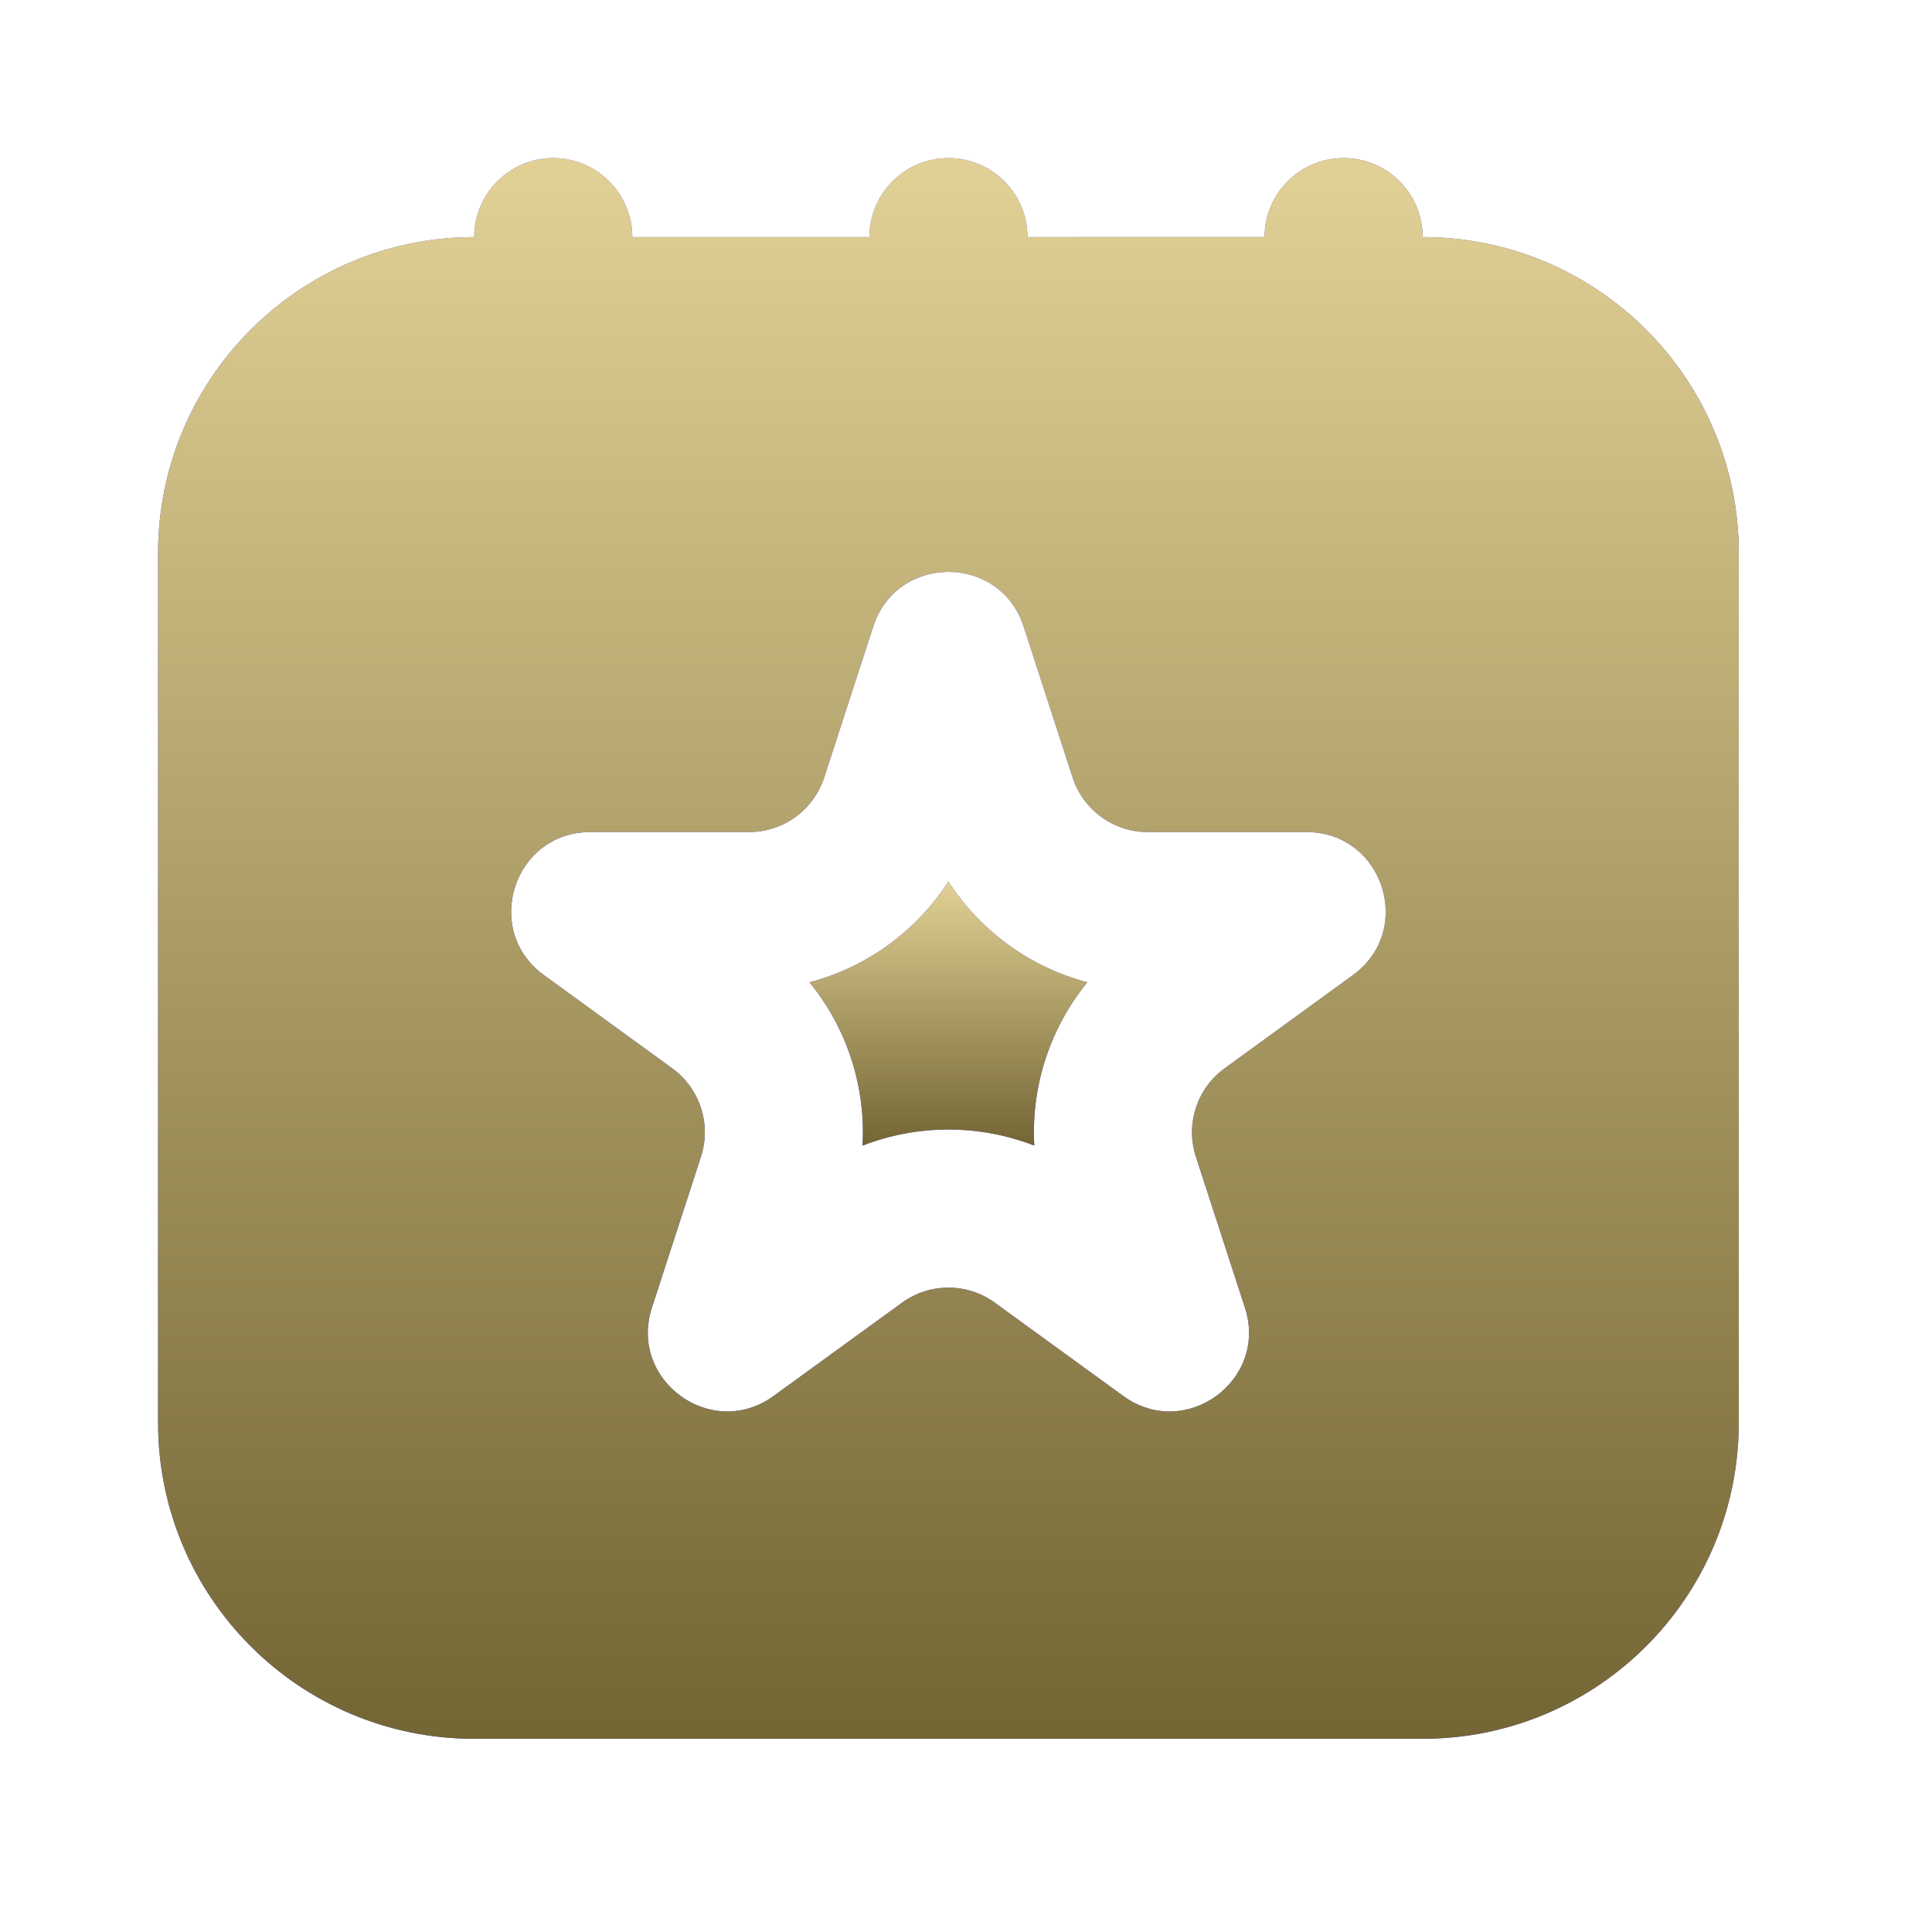 <svg width="44" height="44" viewBox="0 0 44 44" fill="none" xmlns="http://www.w3.org/2000/svg">
<path d="M18.436 22.371C19.739 22.028 20.87 21.206 21.599 20.073C22.329 21.206 23.46 22.028 24.763 22.371C23.911 23.415 23.479 24.745 23.555 26.09C22.298 25.602 20.9 25.602 19.644 26.09C19.72 24.745 19.288 23.415 18.436 22.371Z" fill="url(#paint0_linear_2921_6801)"/>
<path d="M18.436 22.371C19.739 22.028 20.87 21.206 21.599 20.073C22.329 21.206 23.46 22.028 24.763 22.371C23.911 23.415 23.479 24.745 23.555 26.09C22.298 25.602 20.9 25.602 19.644 26.09C19.72 24.745 19.288 23.415 18.436 22.371Z" fill="url(#paint1_linear_2921_6801)"/>
<path fill-rule="evenodd" clip-rule="evenodd" d="M21.6 3.6C22.594 3.6 23.4 4.406 23.4 5.4H28.8C28.8 4.406 29.605 3.6 30.6 3.6C31.594 3.6 32.4 4.406 32.4 5.4C36.376 5.4 39.6 8.623 39.6 12.6V32.4C39.6 36.376 36.376 39.6 32.4 39.6H10.8C6.823 39.6 3.6 36.376 3.6 32.4V12.6C3.6 8.623 6.823 5.4 10.8 5.4C10.8 4.406 11.605 3.6 12.6 3.6C13.594 3.6 14.4 4.406 14.4 5.4H19.8C19.8 4.406 20.605 3.6 21.6 3.6ZM19.888 14.268C20.427 12.61 22.773 12.61 23.312 14.268L24.428 17.706C24.669 18.448 25.36 18.95 26.14 18.95H29.755C31.499 18.95 32.224 21.181 30.813 22.206L27.889 24.331C27.258 24.789 26.994 25.602 27.235 26.343L28.352 29.781C28.891 31.439 26.993 32.818 25.582 31.793L22.658 29.669C22.027 29.21 21.172 29.21 20.542 29.669L17.617 31.793C16.207 32.818 14.309 31.439 14.847 29.781L15.964 26.343C16.205 25.602 15.941 24.789 15.31 24.331L12.386 22.206C10.976 21.181 11.7 18.95 13.444 18.95H17.059C17.839 18.95 18.53 18.448 18.771 17.706L19.888 14.268Z" fill="url(#paint2_linear_2921_6801)"/>
<path fill-rule="evenodd" clip-rule="evenodd" d="M21.6 3.6C22.594 3.6 23.4 4.406 23.4 5.4H28.8C28.8 4.406 29.605 3.6 30.6 3.6C31.594 3.6 32.4 4.406 32.4 5.4C36.376 5.4 39.6 8.623 39.6 12.6V32.4C39.6 36.376 36.376 39.6 32.4 39.6H10.8C6.823 39.6 3.6 36.376 3.6 32.4V12.6C3.6 8.623 6.823 5.4 10.8 5.4C10.8 4.406 11.605 3.6 12.6 3.6C13.594 3.6 14.4 4.406 14.4 5.4H19.8C19.8 4.406 20.605 3.6 21.6 3.6ZM19.888 14.268C20.427 12.61 22.773 12.61 23.312 14.268L24.428 17.706C24.669 18.448 25.36 18.95 26.14 18.95H29.755C31.499 18.95 32.224 21.181 30.813 22.206L27.889 24.331C27.258 24.789 26.994 25.602 27.235 26.343L28.352 29.781C28.891 31.439 26.993 32.818 25.582 31.793L22.658 29.669C22.027 29.21 21.172 29.21 20.542 29.669L17.617 31.793C16.207 32.818 14.309 31.439 14.847 29.781L15.964 26.343C16.205 25.602 15.941 24.789 15.31 24.331L12.386 22.206C10.976 21.181 11.7 18.95 13.444 18.95H17.059C17.839 18.95 18.53 18.448 18.771 17.706L19.888 14.268Z" fill="url(#paint3_linear_2921_6801)"/>
<defs>
<linearGradient id="paint0_linear_2921_6801" x1="24.097" y1="21.287" x2="19.13" y2="24.817" gradientUnits="userSpaceOnUse">
<stop stop-color="#574AA1"/>
<stop offset="0.312" stop-color="#7254E2"/>
<stop offset="0.646" stop-color="#5F47EF"/>
<stop offset="0.833" stop-color="#4B44D3"/>
<stop offset="1" stop-color="#4944CF"/>
</linearGradient>
<linearGradient id="paint1_linear_2921_6801" x1="21.599" y1="20.073" x2="21.599" y2="26.09" gradientUnits="userSpaceOnUse">
<stop stop-color="#E1D196"/>
<stop offset="1" stop-color="#736534"/>
</linearGradient>
<linearGradient id="paint2_linear_2921_6801" x1="35.808" y1="10.864" x2="6.615" y2="30.6" gradientUnits="userSpaceOnUse">
<stop stop-color="#574AA1"/>
<stop offset="0.312" stop-color="#7254E2"/>
<stop offset="0.646" stop-color="#5F47EF"/>
<stop offset="0.833" stop-color="#4B44D3"/>
<stop offset="1" stop-color="#4944CF"/>
</linearGradient>
<linearGradient id="paint3_linear_2921_6801" x1="21.6" y1="3.6" x2="21.6" y2="39.6" gradientUnits="userSpaceOnUse">
<stop stop-color="#E1D196"/>
<stop offset="1" stop-color="#736534"/>
</linearGradient>
</defs>
</svg>
